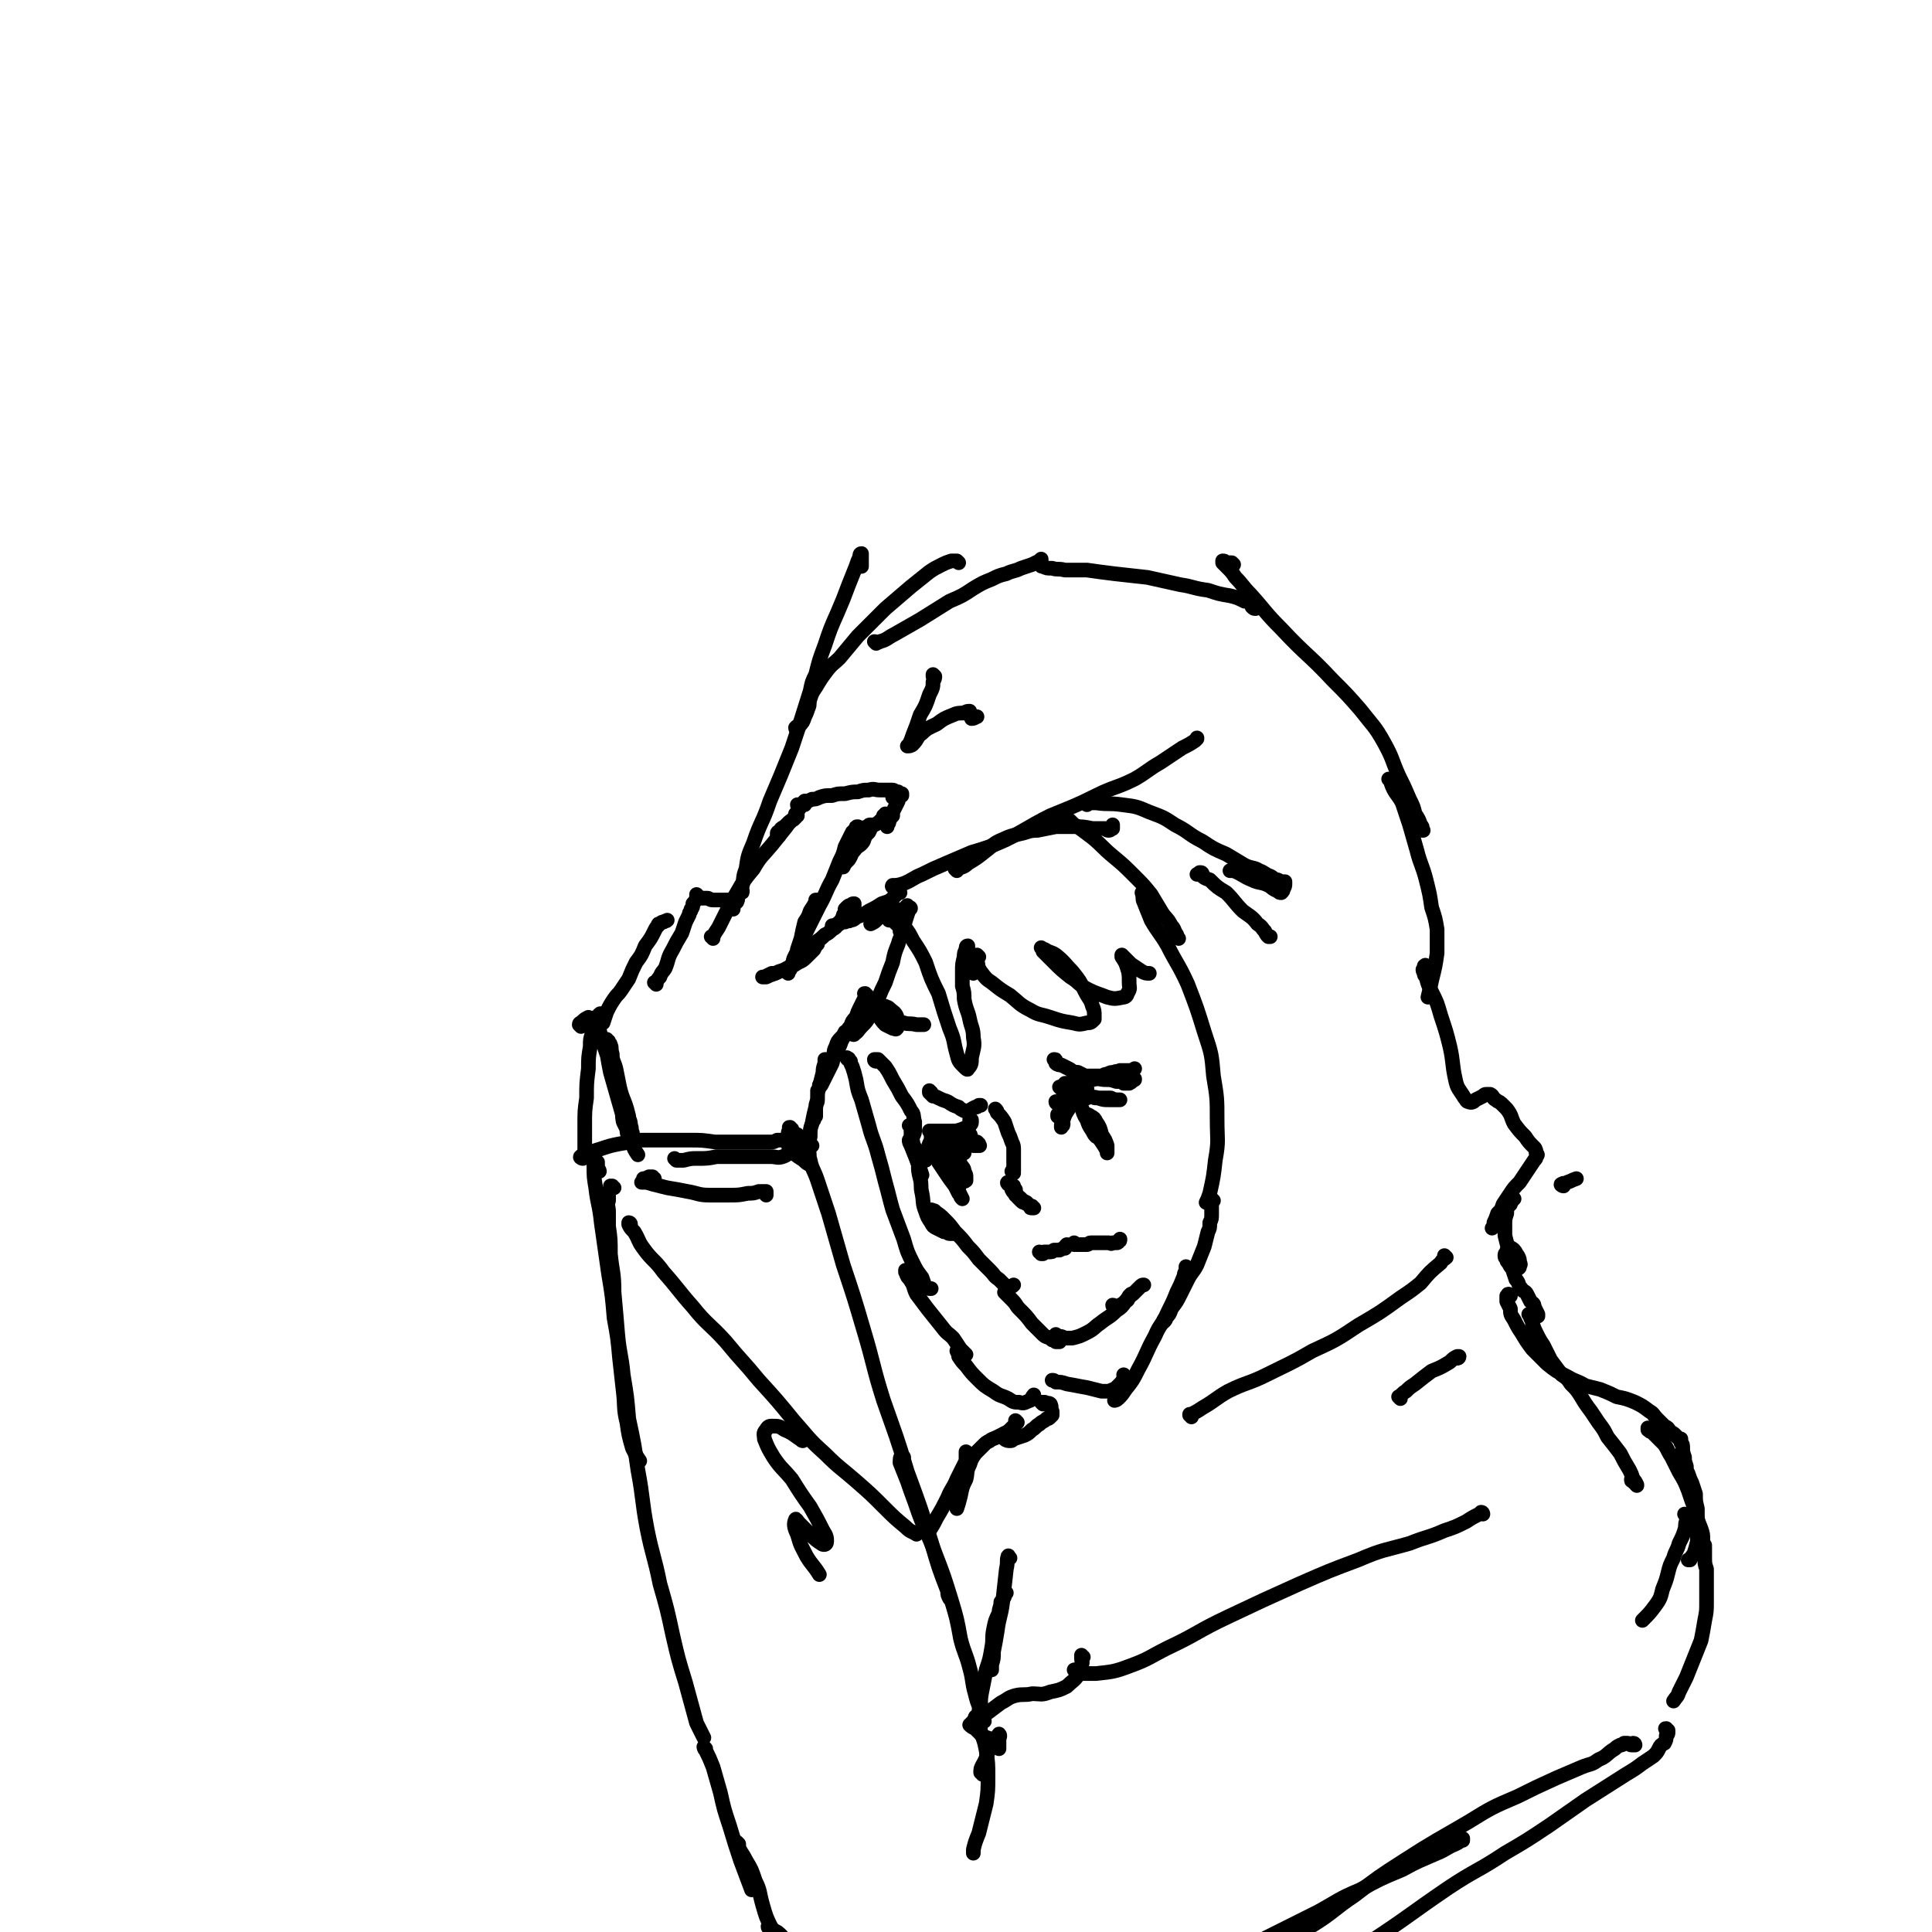 <svg viewBox='0 0 1054 1054' version='1.1' xmlns='http://www.w3.org/2000/svg' xmlns:xlink='http://www.w3.org/1999/xlink'><g fill='none' stroke='rgb(0,0,0)' stroke-width='8' stroke-linecap='round' stroke-linejoin='round'><path d='M389,512c0,0 0,-1 -1,-1 0,0 1,1 1,0 1,-2 1,-2 3,-5 2,-4 2,-4 4,-8 3,-6 3,-6 6,-11 4,-7 4,-7 9,-13 4,-7 5,-7 10,-13 4,-5 4,-5 8,-10 2,-3 3,-3 5,-6 1,-2 1,-2 2,-4 1,-1 1,-1 2,-2 0,-1 0,-1 1,-1 0,0 0,0 0,0 0,1 0,1 0,1 '/><path d='M425,456c0,0 -1,-1 -1,-1 0,-1 0,-1 1,-1 1,-2 1,-2 3,-3 1,-1 1,-1 2,-2 1,-1 1,-1 3,-2 0,0 0,0 1,-1 0,-1 0,-1 0,-1 1,0 1,0 1,0 0,0 0,0 0,0 0,0 -1,-1 -1,-1 '/><path d='M436,440c0,0 -1,0 -1,-1 0,0 1,1 1,1 0,0 0,-1 0,-1 1,0 1,0 2,-1 0,0 0,0 1,-1 2,0 2,0 4,-1 2,0 2,0 4,-1 3,-1 3,-1 7,-1 3,-1 3,-1 7,-1 4,-1 4,-1 7,-1 3,-1 3,-1 6,-1 3,-1 3,0 6,0 2,0 2,0 4,0 1,0 1,0 3,0 1,0 1,1 3,1 0,0 0,0 1,1 0,0 0,0 1,0 0,0 0,0 0,0 0,0 0,0 0,1 -1,0 -1,0 -1,0 -1,1 -1,1 -2,1 -1,0 -1,0 -2,0 0,0 0,0 0,0 0,0 0,0 0,0 0,0 0,0 0,0 0,0 0,0 1,0 0,-1 0,-1 1,-1 0,0 0,0 1,0 0,0 0,0 0,0 0,0 0,0 0,0 0,0 0,0 1,0 0,0 0,0 0,0 0,0 0,0 0,0 0,1 0,1 -1,1 0,0 0,0 0,1 0,0 0,1 0,1 -1,2 -1,2 -2,4 -1,2 -1,2 -1,4 -1,1 -1,1 -2,3 0,1 0,1 -1,2 0,0 0,0 0,1 '/><path d='M483,446c0,0 -1,-1 -1,-1 0,0 0,0 1,0 0,0 0,0 0,0 0,0 0,0 0,0 1,0 0,0 0,-1 0,0 0,1 0,1 0,0 0,0 0,0 0,1 0,1 -1,2 -1,0 -1,0 -2,1 -1,1 -1,1 -3,2 -2,1 -2,1 -4,3 -2,0 -2,0 -3,1 -1,1 -1,1 -2,1 -1,1 -1,0 -2,1 -1,0 -1,0 -1,0 0,0 0,0 0,0 0,-1 0,-1 0,-1 2,-1 2,-1 4,-2 1,0 1,0 2,-1 2,-1 1,-1 3,-1 0,-1 0,-1 1,-1 0,0 0,0 0,0 0,0 0,0 0,0 0,1 0,1 0,1 0,1 0,1 -1,3 -2,2 -2,2 -3,5 -2,3 -3,2 -5,5 -2,2 -1,2 -3,5 -2,2 -2,2 -3,4 0,0 0,0 -1,0 0,0 0,0 0,0 1,-1 1,-1 1,-2 1,-2 1,-2 3,-4 1,-2 1,-2 2,-4 1,-1 0,-2 1,-3 0,-2 0,-2 1,-4 0,-1 0,-1 0,-3 0,-1 0,-1 1,-2 0,0 0,0 0,0 0,0 0,0 0,0 -1,0 -1,0 -1,1 0,0 0,0 -1,1 0,1 0,0 -1,1 -1,2 -1,2 -2,4 -1,2 -1,2 -2,4 -1,4 -1,4 -3,8 -2,5 -2,5 -4,10 -4,7 -3,7 -7,14 -4,8 -4,8 -8,16 -3,7 -3,7 -6,13 -1,4 -1,4 -3,7 0,1 0,1 0,1 0,-1 0,-1 1,-2 1,-4 2,-4 3,-8 2,-4 2,-4 4,-9 1,-5 1,-5 3,-10 2,-4 1,-4 3,-7 0,-2 1,-2 1,-4 0,0 1,0 1,0 -1,0 -1,0 -1,1 -1,2 -1,2 -3,5 -1,3 -1,3 -3,6 -1,4 -1,4 -2,9 -1,3 -1,3 -2,6 0,0 0,0 0,1 0,1 0,1 0,1 0,0 0,-1 1,-1 '/><path d='M400,496c0,0 -1,0 -1,-1 0,0 0,1 0,1 1,-1 1,-1 1,-2 0,0 0,0 0,0 1,-1 1,-1 2,-2 1,-2 0,-2 1,-4 1,-2 1,-2 2,-5 1,-4 0,-4 2,-9 1,-7 1,-7 4,-14 4,-12 5,-11 9,-23 6,-14 6,-14 12,-29 5,-15 5,-15 10,-31 1,-5 1,-5 3,-9 2,-8 2,-8 5,-16 3,-9 3,-9 7,-18 3,-7 3,-7 6,-15 2,-5 2,-5 4,-10 1,-3 1,-3 2,-5 0,-1 0,-2 1,-2 0,0 0,0 0,1 0,2 0,2 0,4 0,1 0,1 0,2 '/><path d='M488,484c0,0 -2,0 -1,-1 2,0 3,0 6,-1 5,-2 5,-3 10,-5 6,-3 6,-3 13,-6 7,-3 7,-3 14,-6 10,-3 10,-3 19,-7 12,-6 12,-7 24,-13 12,-5 13,-5 25,-11 10,-5 11,-4 21,-9 7,-4 7,-5 14,-9 6,-4 6,-4 12,-8 4,-2 4,-2 7,-4 1,-1 1,-1 1,-1 0,-1 0,0 0,0 '/><path d='M510,369c0,0 -1,-1 -1,-1 0,0 0,0 0,1 1,0 1,0 1,0 0,1 0,1 -1,3 0,3 0,3 -2,7 -2,6 -2,6 -5,11 -2,6 -2,6 -4,11 -1,3 -1,3 -2,5 -1,1 -1,1 -1,1 1,0 2,0 3,-1 3,-3 2,-4 5,-6 3,-3 4,-3 8,-5 4,-3 4,-3 9,-5 2,-1 3,-1 6,-1 1,-1 2,-1 3,-1 0,1 0,1 0,2 1,1 1,2 1,2 2,0 2,-1 3,-1 '/><path d='M491,487c-1,0 -1,0 -1,-1 -1,0 0,1 0,1 0,0 0,0 0,0 -1,1 -1,0 -1,1 -1,1 -1,1 -2,2 -2,2 -3,2 -6,3 -3,2 -3,2 -7,4 -3,2 -3,2 -6,3 -2,1 -2,2 -4,2 -1,1 -2,0 -3,1 0,0 -1,0 -1,-1 0,0 0,0 0,0 0,-1 0,-1 0,-2 0,-1 0,-1 1,-2 0,-1 0,-1 1,-3 1,-1 1,-1 2,-1 1,-1 1,-1 2,-1 0,0 0,0 0,0 0,1 0,1 0,1 -2,3 -2,3 -3,5 -2,3 -3,3 -5,5 -1,0 -1,0 -3,1 0,0 0,0 -1,0 '/><path d='M464,562c0,0 -1,-1 -1,-1 0,0 0,0 1,1 0,0 0,1 0,1 0,1 0,1 1,1 0,0 1,1 1,0 2,-1 2,-2 4,-4 3,-3 3,-3 5,-7 3,-4 2,-4 4,-8 2,-5 2,-5 4,-9 2,-6 2,-6 4,-11 1,-5 1,-5 3,-10 1,-4 2,-4 3,-9 1,-4 1,-4 2,-7 0,-2 1,-2 1,-4 0,0 0,0 0,0 1,0 1,1 0,1 -1,3 -1,3 -2,6 -1,2 -1,2 -2,4 -1,1 0,1 -1,2 0,0 0,0 0,0 0,-1 0,-1 0,-2 1,-4 1,-4 2,-7 0,-2 1,-2 2,-4 0,0 0,0 0,-1 0,0 0,0 0,0 0,0 0,0 0,0 0,0 0,0 -1,1 -1,1 -1,1 -3,2 -1,1 0,1 -2,2 -1,2 -2,2 -4,3 0,0 0,0 0,0 '/><path d='M484,494c0,0 -1,-1 -1,-1 0,0 0,0 0,1 0,1 0,1 0,2 -1,2 -1,2 -3,4 -1,1 -1,1 -2,2 -1,1 -1,1 -3,2 '/><path d='M462,497c0,0 0,0 -1,-1 0,0 1,1 1,1 0,0 0,-1 0,-1 0,0 0,0 0,0 0,0 0,-1 -1,0 0,0 1,0 0,1 0,1 0,1 -1,3 -1,2 -1,2 -3,4 -1,2 -1,2 -3,3 -2,2 -2,2 -4,3 -2,2 -2,2 -5,4 -2,2 -2,1 -4,3 -2,2 -2,2 -4,4 -2,1 -2,1 -3,2 0,1 0,1 -1,1 0,0 0,0 0,0 1,0 1,0 1,-1 1,-1 1,0 2,-2 3,-2 2,-2 5,-4 1,-1 2,-1 4,-2 0,-1 0,-1 1,-1 0,0 0,0 0,0 0,0 0,0 0,1 -1,1 -1,1 -2,3 -2,2 -2,2 -4,4 -3,3 -3,2 -6,4 -3,2 -3,1 -6,3 -3,1 -3,1 -5,2 -3,1 -3,1 -5,2 -1,0 -1,0 -2,0 0,0 0,0 0,0 0,0 0,0 1,0 2,-1 2,-1 4,-2 2,0 2,0 4,-1 '/><path d='M473,543c-1,0 -1,-1 -1,-1 -1,0 0,0 0,1 0,0 0,0 0,0 0,1 0,1 -1,3 -1,2 -1,2 -2,4 -1,2 -1,2 -2,5 -2,2 -2,2 -3,5 -2,4 -3,4 -5,8 -1,3 -1,3 -3,6 -1,2 -1,2 -1,3 0,0 0,0 0,0 0,-1 0,-1 0,-2 0,-2 0,-2 1,-4 1,-3 1,-3 3,-5 1,-1 1,-1 2,-3 0,0 0,0 0,0 0,0 0,0 0,1 -1,1 -1,1 -2,3 -1,3 -1,3 -2,6 -2,3 -2,3 -3,7 -2,4 -2,4 -4,8 -1,2 -1,2 -2,4 0,0 0,0 -1,0 '/><path d='M358,537c0,0 0,-1 -1,-1 0,0 1,0 1,0 0,0 0,0 0,0 0,0 0,0 0,0 0,0 0,0 0,0 1,-2 1,-2 2,-3 1,-3 2,-3 3,-5 2,-5 1,-5 4,-10 2,-4 2,-4 5,-9 1,-3 1,-3 2,-6 1,-2 1,-2 2,-4 0,-2 1,-1 1,-3 1,-1 1,-1 1,-3 1,-1 1,-1 2,-3 0,-1 0,-1 0,-1 0,0 0,0 0,0 1,0 0,-1 0,-1 0,0 0,0 1,1 0,0 0,0 1,1 2,0 2,0 4,0 1,0 1,1 3,1 3,0 3,0 6,0 2,0 2,0 4,0 1,-1 1,-1 2,-1 1,-1 1,-1 1,-1 1,-1 1,-1 2,-2 1,0 1,0 1,-1 0,0 0,0 0,0 '/><path d='M329,558c0,0 -1,-1 -1,-1 0,0 1,1 1,1 1,-3 1,-3 2,-6 2,-4 2,-4 4,-7 2,-3 2,-2 4,-5 2,-3 2,-3 4,-6 2,-5 2,-5 4,-9 3,-4 3,-4 5,-9 3,-4 3,-4 5,-8 1,-2 1,-2 2,-3 0,-1 0,-1 1,-1 1,-1 1,-1 2,-1 1,-1 1,0 2,-1 '/><path d='M317,560c0,0 -1,-1 -1,-1 0,-1 1,-1 1,-1 2,-2 2,-2 4,-3 '/><path d='M324,557c0,0 -1,-1 -1,-1 0,0 0,1 0,2 0,0 0,0 0,1 -1,3 0,3 0,5 -1,3 -1,3 -1,7 -1,6 -1,6 -1,12 -1,8 -1,8 -1,16 -1,7 -1,7 -1,15 0,5 0,5 0,11 0,2 0,2 0,5 0,1 0,1 0,1 0,0 0,0 0,0 '/><path d='M318,632c-1,0 -2,-1 -1,-1 0,-1 1,0 2,-1 4,-1 4,-2 8,-3 6,-2 6,-2 11,-3 6,-1 6,-1 11,-2 7,0 7,0 13,0 7,0 7,0 14,0 7,0 7,0 14,1 5,0 5,0 11,0 3,0 3,0 7,0 3,0 3,0 6,0 3,0 3,0 7,0 1,0 1,0 3,-1 1,0 1,0 2,0 0,0 0,0 0,0 '/><path d='M369,633c0,0 -1,-1 -1,-1 0,0 0,0 1,1 2,0 2,0 4,0 4,-1 4,-1 7,-1 6,0 6,0 11,-1 6,0 6,0 11,0 5,0 5,0 10,0 4,0 4,0 8,0 4,0 4,1 7,0 3,-1 3,-2 5,-4 2,-1 2,-2 2,-4 1,-2 0,-2 1,-4 '/><path d='M432,616c-1,0 -1,-1 -1,-1 -1,0 0,0 0,1 0,1 -1,1 -1,2 0,3 -1,3 0,5 0,2 0,3 2,5 2,2 2,2 5,4 2,1 2,2 4,3 0,0 0,0 1,0 '/><path d='M522,475c0,0 -1,-1 -1,-1 0,0 1,1 1,0 3,-1 4,-1 6,-3 5,-3 5,-3 10,-7 4,-3 4,-4 9,-6 4,-2 5,-2 9,-3 5,-1 5,-2 10,-2 5,-1 5,-1 10,-2 5,0 5,0 10,0 5,0 5,0 10,1 3,0 3,0 7,0 1,1 1,1 2,1 1,0 1,-1 2,-1 0,-1 0,-1 0,-2 '/><path d='M582,447c0,0 0,-1 -1,-1 0,0 1,1 1,1 1,0 1,0 2,1 2,2 2,2 4,3 4,3 4,3 8,6 6,5 5,5 11,10 6,5 6,5 12,11 5,5 5,5 9,10 3,5 3,5 6,10 2,3 3,3 5,7 2,2 1,2 3,5 0,1 0,1 1,2 0,0 0,0 0,0 '/><path d='M624,488c0,0 -1,-1 -1,-1 0,0 0,0 0,0 1,3 0,3 1,5 2,5 2,5 4,10 4,7 5,7 9,14 5,10 6,10 11,21 5,13 5,13 9,26 4,12 4,12 5,24 2,12 2,12 2,24 0,11 1,11 -1,22 -1,9 -1,9 -3,18 -1,3 -1,3 -2,5 '/><path d='M487,494c0,0 0,0 -1,-1 0,0 1,1 1,1 0,0 0,0 0,1 0,0 0,0 0,0 0,1 0,1 0,2 0,1 0,1 0,2 0,1 0,1 0,2 1,1 1,1 1,2 0,0 1,0 1,1 0,0 0,-1 1,-1 '/><path d='M486,493c-1,0 -1,-1 -1,-1 -1,0 0,0 0,1 0,0 0,0 0,0 1,0 1,0 1,1 2,2 1,3 2,4 2,4 3,4 5,7 3,4 3,4 5,8 4,6 4,6 7,12 3,9 3,9 7,17 3,10 3,10 6,19 3,7 2,7 4,14 1,4 1,4 4,7 1,1 2,2 2,1 2,-2 2,-3 2,-6 1,-5 2,-6 1,-11 0,-5 -1,-5 -2,-10 -1,-5 -2,-5 -3,-11 0,-3 0,-4 -1,-7 0,-4 0,-4 0,-8 0,-4 0,-4 1,-8 0,-2 0,-2 1,-4 0,-1 0,-2 1,-2 0,0 0,0 0,0 0,4 0,4 1,7 0,4 1,4 2,7 0,1 0,1 0,1 '/><path d='M534,522c0,0 -1,-1 -1,-1 0,0 0,0 0,0 0,2 -1,2 0,3 1,3 0,3 2,6 3,4 3,4 6,6 5,4 5,4 10,7 5,4 5,5 11,8 5,3 5,2 11,4 6,2 6,2 12,3 4,1 4,1 8,0 2,0 2,0 4,-2 0,0 0,-1 0,-2 0,-2 0,-3 -1,-5 -1,-4 -2,-4 -4,-8 -3,-6 -3,-6 -7,-11 -4,-4 -4,-5 -9,-9 -3,-2 -3,-1 -6,-3 -1,0 -1,0 -2,-1 0,0 0,0 0,0 1,1 1,1 1,2 3,3 3,3 6,6 4,4 4,4 9,8 5,3 4,4 10,7 4,2 5,2 10,4 4,1 4,1 9,0 1,0 2,-1 2,-2 2,-3 1,-3 1,-6 0,-4 0,-5 -1,-8 -1,-3 -1,-3 -3,-6 0,0 0,0 0,-1 0,0 0,0 0,0 1,1 1,1 1,1 2,2 2,2 4,4 3,2 3,2 6,4 2,1 2,1 4,1 '/><path d='M473,546c0,-1 -1,-1 -1,-1 0,-1 1,0 1,0 1,1 0,2 1,3 2,3 2,3 4,5 3,3 2,3 5,6 2,1 2,1 4,2 1,0 2,1 2,0 1,0 0,-1 0,-2 0,-3 1,-3 0,-5 -1,-2 -2,-2 -4,-4 -1,-1 -1,0 -2,-1 -1,0 -1,0 -1,0 0,1 0,2 0,3 2,2 2,2 4,3 3,2 3,2 7,3 3,1 3,0 7,1 2,0 2,0 4,0 '/><path d='M478,579c0,0 -1,0 -1,-1 0,0 0,0 1,0 0,0 0,0 0,0 1,0 1,0 1,0 2,2 2,2 4,4 2,3 2,3 4,7 3,5 3,5 5,9 3,4 3,4 5,8 2,2 1,3 2,6 0,2 0,2 0,4 0,2 0,2 -1,4 0,0 0,0 0,0 '/><path d='M497,623c0,0 -1,-1 -1,-1 0,1 0,1 1,3 2,5 2,5 4,10 1,3 1,3 2,6 '/><path d='M497,615c0,0 0,-1 -1,-1 0,0 1,0 1,1 0,1 0,1 0,3 0,2 0,2 1,5 0,1 0,1 1,3 0,2 0,2 1,4 0,3 0,2 1,5 0,4 0,4 1,8 1,4 0,4 1,8 1,5 0,5 2,10 1,3 1,3 3,6 1,2 1,2 3,3 2,1 2,1 4,2 2,0 2,1 3,1 1,0 1,0 2,0 '/><path d='M509,661c0,-1 -1,-1 -1,-1 0,0 0,0 0,0 1,1 2,0 2,1 3,2 3,2 5,4 3,3 3,3 6,7 4,4 4,4 7,8 3,3 3,3 6,7 3,3 3,3 6,6 3,3 2,3 5,5 2,2 2,2 3,3 1,1 1,0 2,1 1,0 1,0 1,0 1,0 1,0 2,-1 0,0 0,0 0,0 '/><path d='M549,706c0,0 0,-1 -1,-1 0,0 1,1 1,1 2,2 2,2 3,3 3,3 2,3 4,5 4,4 4,4 7,8 3,3 3,3 6,6 2,2 3,1 5,3 1,0 1,0 2,1 1,0 1,0 2,0 0,0 0,-1 0,-1 0,-1 0,0 0,-1 '/><path d='M577,729c0,0 -1,0 -1,-1 0,0 1,1 1,1 2,0 2,0 4,1 2,0 2,0 4,0 4,-1 4,-1 8,-3 4,-2 4,-3 7,-5 5,-4 5,-3 9,-7 3,-2 3,-2 5,-5 2,-1 1,-1 2,-3 1,-1 1,-1 1,-1 0,0 0,0 0,0 '/><path d='M608,713c0,0 -1,0 -1,-1 1,0 1,1 3,1 1,-1 1,-1 3,-2 2,-2 2,-3 5,-5 2,-2 2,-2 4,-4 1,-1 1,-1 2,-1 '/><path d='M662,655c0,0 -1,-1 -1,-1 0,1 0,2 0,4 0,2 0,2 0,4 0,3 0,3 -1,5 0,3 0,3 -1,5 -1,4 -1,4 -2,8 -2,5 -2,5 -4,10 -2,4 -3,4 -5,8 -2,4 -2,4 -4,8 -2,4 -2,4 -5,8 -1,3 -1,3 -3,5 0,1 0,1 -1,2 0,0 0,0 0,-1 '/><path d='M648,692c0,0 -1,-1 -1,-1 0,0 0,0 0,1 0,2 -1,2 -1,4 -2,5 -2,5 -4,9 -2,5 -2,5 -5,11 -3,7 -4,6 -7,13 -5,9 -4,9 -9,18 -3,6 -3,6 -7,11 -2,3 -2,3 -4,5 -1,1 -2,1 -2,1 0,0 1,-1 1,-2 1,-3 2,-3 3,-6 1,-2 0,-2 1,-4 '/><path d='M614,751c0,0 0,0 -1,-1 0,0 1,1 1,1 0,1 -1,1 -1,2 -1,1 -1,1 -2,2 -1,1 -1,1 -2,2 -1,1 -2,1 -4,2 -2,0 -2,0 -4,0 -4,-1 -4,-1 -8,-2 -6,-1 -5,-1 -11,-2 -3,-1 -3,-1 -6,-1 -1,-1 -1,-1 -2,-1 '/><path d='M463,578c0,0 -1,0 -1,-1 0,0 1,1 1,1 0,0 0,0 0,0 0,0 0,0 0,0 0,-1 0,0 0,0 0,0 0,0 0,0 0,0 0,0 1,1 0,1 0,1 1,3 1,3 1,3 2,7 1,6 1,6 3,11 2,7 2,7 4,14 2,8 3,8 5,16 2,7 2,7 4,15 2,7 2,8 4,15 3,8 3,8 6,16 2,7 2,7 5,13 2,4 2,4 5,8 1,3 1,3 2,5 1,1 1,1 3,1 0,0 0,0 0,0 '/><path d='M495,694c0,0 -1,-1 -1,-1 0,0 0,0 0,1 1,1 0,1 1,2 0,1 1,1 2,3 2,3 1,3 3,7 3,4 3,4 6,8 4,5 4,5 8,10 3,4 3,3 6,6 2,3 2,3 4,6 1,1 1,1 2,3 1,0 1,0 1,0 0,0 0,0 0,0 -1,-1 -1,-1 -2,-2 -1,0 -1,0 -2,0 0,0 -1,0 -1,0 0,0 0,0 0,0 1,2 1,2 1,3 2,3 2,3 4,5 3,4 3,4 6,7 4,4 4,4 9,7 4,3 4,2 8,4 3,2 3,2 6,2 3,1 3,0 6,-1 1,-1 1,-2 2,-3 '/><path d='M435,398c0,0 -1,0 -1,-1 1,-1 1,-1 2,-1 2,-2 2,-2 3,-5 1,-2 1,-2 2,-5 1,-2 0,-2 1,-5 1,-3 1,-3 3,-6 3,-5 3,-5 6,-9 3,-4 4,-4 7,-7 5,-6 5,-6 10,-12 8,-8 8,-8 15,-15 7,-6 7,-6 14,-12 5,-4 5,-4 10,-8 3,-2 3,-2 7,-4 2,-1 2,-1 5,-2 1,0 1,0 3,0 0,0 0,0 1,1 0,0 0,0 0,0 '/><path d='M478,351c0,0 -1,-1 -1,-1 1,0 2,1 3,0 4,-1 4,-2 8,-4 7,-4 7,-4 14,-8 8,-5 8,-5 16,-10 7,-3 7,-3 13,-7 5,-3 5,-3 10,-5 4,-2 4,-2 8,-3 4,-2 4,-1 8,-3 3,-1 3,-1 6,-2 2,-1 2,-1 4,-2 1,-1 1,-1 1,-1 0,0 0,0 0,0 0,1 0,1 0,1 0,1 -1,1 0,2 0,1 0,1 1,1 2,1 2,1 5,1 3,1 3,0 7,1 6,0 6,0 12,0 7,1 7,1 15,2 9,1 9,1 18,2 9,2 9,2 18,4 7,1 7,2 15,3 6,2 6,2 12,3 4,1 4,1 8,3 2,0 3,0 4,1 1,1 1,1 2,2 0,0 0,1 0,1 0,0 0,0 0,0 -1,0 -1,0 -2,-1 '/><path d='M673,308c0,0 -1,-1 -1,-1 0,0 0,0 -1,0 -1,0 -1,0 -2,0 -1,-1 -1,-1 -2,-1 0,0 0,0 0,0 0,0 0,0 0,1 1,1 1,1 2,2 3,3 3,3 5,6 4,4 4,5 8,9 9,10 8,10 17,19 14,15 15,14 28,28 8,8 8,8 15,16 7,9 8,9 13,18 5,9 4,9 8,18 3,6 3,6 6,13 2,4 2,4 3,8 2,3 2,3 3,6 1,1 1,1 1,3 1,0 0,0 0,0 '/><path d='M759,426c-1,0 -1,-1 -1,-1 -1,0 0,0 0,0 1,2 1,3 2,5 2,4 3,4 5,8 2,6 2,6 4,12 2,7 2,7 4,14 2,8 3,8 5,16 2,8 2,8 3,15 2,6 2,6 3,12 0,6 0,7 0,13 -1,7 -1,7 -3,15 -1,5 -1,5 -2,9 '/><path d='M593,439c0,0 0,-1 -1,-1 0,0 0,0 -1,0 0,0 0,0 0,0 0,0 0,0 0,0 0,0 0,0 1,0 3,0 3,0 6,0 7,1 7,0 14,1 8,1 8,1 15,4 8,3 8,3 14,7 8,4 7,5 15,9 6,4 6,4 13,7 5,3 5,3 10,6 4,2 5,1 8,3 3,1 3,2 6,3 2,1 2,2 4,2 2,1 2,1 4,1 0,1 0,1 0,1 0,1 0,2 -1,3 0,1 0,1 -1,2 -1,0 -1,0 -2,-1 -3,-1 -3,-2 -5,-3 -4,-2 -5,-1 -9,-3 -5,-2 -5,-3 -10,-5 -1,0 -1,0 -2,0 '/><path d='M656,477c0,0 0,-1 -1,-1 -1,0 -1,0 -1,1 -1,0 -1,0 -1,0 1,0 1,0 2,0 2,2 2,2 5,3 4,4 4,4 9,7 5,5 4,5 9,10 4,3 5,3 8,7 3,2 2,2 4,4 1,2 1,2 2,3 1,0 1,0 1,0 '/><path d='M577,602c0,0 -1,0 -1,-1 1,0 2,0 4,-1 3,-1 3,-1 5,-1 2,-1 2,-1 3,-1 2,-1 2,-1 3,-1 1,0 1,0 1,0 0,0 0,0 0,-1 1,0 1,0 1,-1 0,0 0,0 0,-1 '/><path d='M579,594c0,0 -1,-1 -1,-1 0,0 0,0 1,0 1,0 1,-1 2,-2 2,0 2,0 4,-1 2,0 2,0 5,-1 3,0 3,0 6,0 4,-1 4,0 7,0 3,0 3,0 6,1 3,0 3,0 6,0 2,0 2,0 3,-1 0,0 1,0 1,0 0,-1 0,0 0,0 -2,1 -1,1 -3,2 -1,0 -1,0 -3,0 '/><path d='M593,599c0,-1 -1,-1 -1,-1 0,-1 0,0 1,0 1,0 1,0 2,0 2,1 2,1 4,1 3,1 3,1 6,1 2,0 2,0 4,0 1,0 1,0 2,0 0,0 0,0 0,0 0,0 0,0 0,0 -3,0 -3,0 -5,-1 -3,0 -3,0 -7,0 -3,-1 -3,0 -5,-1 -2,-1 -2,-2 -3,-2 -1,-1 -1,-1 -2,-1 -1,0 -1,1 -2,1 -1,1 -1,1 -1,1 0,0 0,0 0,0 0,0 0,0 0,0 -1,1 -1,1 -1,1 0,1 0,1 0,2 -1,2 -1,2 -1,3 0,1 0,1 -1,1 0,0 0,0 0,1 0,0 0,0 0,0 -1,0 -1,0 -1,0 0,0 0,0 0,0 0,0 0,0 0,0 0,-1 0,-1 1,-1 1,-2 1,-2 2,-3 1,-1 1,-1 2,-3 1,0 1,0 2,-1 1,0 1,0 1,0 0,0 0,0 0,0 0,0 0,0 0,0 -1,1 -1,1 -2,2 -2,1 -2,1 -4,3 -2,1 -2,1 -4,3 -2,2 -1,2 -3,4 0,0 0,0 0,0 0,0 0,0 0,-1 1,-1 1,-1 3,-2 1,-2 1,-2 3,-3 1,-1 1,-1 2,-3 0,0 0,0 0,0 1,0 1,0 1,0 0,0 0,0 -1,1 -1,2 -1,2 -2,4 -2,3 -2,3 -3,6 -1,2 -1,2 -1,3 0,1 0,1 0,1 0,0 0,0 0,-1 1,0 1,0 1,-1 '/><path d='M594,609c0,0 -1,-1 -1,-1 0,0 1,0 2,1 2,1 2,1 3,3 2,3 2,3 3,7 2,3 2,3 3,6 0,2 0,2 0,3 0,1 0,1 0,1 0,-1 0,-1 0,-1 -1,-2 -1,-2 -3,-5 -2,-3 -3,-3 -5,-6 -2,-4 -1,-4 -3,-8 -2,-2 -2,-2 -3,-5 -1,-1 -1,-1 -1,-2 0,0 0,-1 0,-1 0,0 0,0 0,1 0,1 0,1 1,2 1,3 1,4 3,7 1,3 1,3 3,6 1,2 1,2 2,3 0,0 0,0 0,0 0,0 0,0 0,0 -1,-2 -1,-2 -1,-3 -1,-2 -1,-2 -2,-3 0,0 0,0 -1,-1 0,0 0,0 0,0 0,-2 0,-2 1,-3 '/><path d='M576,579c0,-1 0,-1 -1,-1 0,0 1,0 1,1 0,0 0,1 0,1 1,1 2,1 3,1 2,1 2,1 4,2 2,1 2,2 5,2 2,1 2,1 4,2 2,0 2,0 4,0 2,0 2,0 5,0 1,0 1,-1 3,-1 2,-1 2,-1 4,-1 1,-1 1,0 3,-1 2,0 2,0 4,0 1,0 1,0 1,0 1,0 1,0 2,0 0,-1 0,0 1,-1 0,0 0,0 0,0 '/><path d='M534,624c0,0 -1,-1 -1,-1 0,0 0,0 1,1 0,0 0,0 0,1 1,0 0,0 0,0 0,0 1,0 0,0 0,1 0,1 0,0 -2,0 -2,0 -3,0 -3,-1 -3,-1 -5,-2 -3,-1 -3,-1 -6,-2 -3,-1 -3,-1 -6,-1 -2,-1 -2,-1 -4,-1 0,0 -1,0 -1,0 -1,0 -1,0 -1,1 0,2 0,2 -1,4 -1,3 -1,3 -2,5 -1,2 -1,2 -1,3 0,1 0,1 0,1 0,0 0,0 0,0 1,0 1,0 1,0 0,-2 0,-2 1,-3 1,-2 1,-1 2,-3 0,-1 0,-1 1,-2 0,0 0,0 0,0 0,0 0,0 0,0 -1,1 -1,1 -1,1 0,0 0,0 0,0 0,0 0,0 0,0 1,0 1,0 2,0 2,0 2,1 4,0 3,0 3,0 6,-1 2,0 2,-1 4,-2 2,-1 2,0 4,-1 1,-1 0,-1 1,-2 0,0 1,-1 0,-1 0,1 0,1 -1,2 -1,2 -1,2 -2,4 -1,1 -1,1 -2,1 '/><path d='M530,612c0,-1 -1,-1 -1,-1 0,-1 0,0 1,0 0,1 0,1 0,1 0,1 0,1 -1,2 -1,1 -2,1 -4,2 -3,1 -3,1 -6,1 -3,0 -3,0 -6,0 -2,0 -2,0 -5,0 0,0 0,0 0,0 0,0 0,0 0,0 0,0 -1,0 -1,0 '/><path d='M327,639c0,0 -1,-1 -1,-1 0,0 1,1 1,1 0,-1 -1,-1 -1,-3 0,-1 0,-1 0,-2 -1,-1 -1,-1 -2,-1 0,0 0,0 0,0 0,0 0,0 0,0 0,0 0,0 0,0 0,0 0,0 0,0 0,1 0,1 0,3 0,6 0,6 1,12 1,9 2,9 3,19 2,14 2,14 4,28 2,12 2,12 3,24 2,11 2,11 3,22 1,9 1,9 2,18 1,8 0,9 2,17 1,7 1,7 3,14 2,4 2,4 4,7 '/><path d='M335,648c0,0 -1,0 -1,-1 0,0 0,1 -1,1 0,0 0,-1 0,-1 0,0 0,1 0,1 0,1 0,1 -1,2 0,2 0,2 0,5 -1,3 0,3 0,6 0,4 0,4 0,8 1,7 1,7 1,15 1,10 2,10 2,21 1,11 1,11 2,23 1,11 2,11 3,22 2,12 2,12 3,24 3,14 3,14 5,28 3,16 2,16 5,32 3,15 4,15 7,30 4,14 4,14 7,28 3,13 3,13 7,26 3,11 3,11 6,22 2,4 2,4 4,8 '/><path d='M443,625c0,0 -1,-1 -1,-1 -1,1 -1,2 -1,3 1,3 0,3 1,6 1,5 2,5 4,11 3,9 3,9 6,18 4,14 4,14 8,28 6,18 6,18 11,35 6,20 5,20 11,39 7,20 7,19 13,39 7,19 7,19 13,38 4,14 4,14 9,27 0,2 0,2 1,4 '/><path d='M493,795c-1,0 -1,-1 -1,-1 -1,1 -1,2 -1,4 2,5 2,5 4,10 3,9 3,8 6,17 4,11 5,11 9,22 5,13 5,13 9,26 3,10 3,10 5,21 2,8 3,8 5,16 2,7 1,7 3,14 1,4 1,4 3,9 1,3 1,3 2,6 0,0 0,0 0,0 '/><path d='M779,528c-1,-1 -1,-1 -1,-1 -1,-1 0,0 0,0 0,0 0,0 -1,0 0,0 0,0 0,1 -1,1 -1,1 0,3 0,1 0,1 1,2 1,4 1,4 3,8 3,6 3,6 5,13 3,9 3,9 5,17 2,9 1,9 3,18 1,5 2,5 5,10 1,1 1,2 2,2 2,1 3,0 4,-1 2,-1 2,-1 4,-2 1,-1 1,-1 2,-1 1,0 1,0 2,0 2,1 1,2 3,3 1,1 2,1 3,2 2,2 2,2 3,3 3,4 2,4 4,8 3,4 3,4 6,7 2,3 2,3 5,6 1,1 1,2 1,3 1,1 1,1 0,2 0,1 0,1 -1,2 -2,3 -2,3 -4,6 -2,3 -2,3 -4,6 -3,3 -3,3 -5,6 -2,3 -2,3 -4,6 -1,3 -1,3 -3,5 -1,3 -1,3 -2,5 0,2 0,2 -1,3 '/><path d='M650,773c0,-1 -1,-1 -1,-1 0,-1 0,0 0,0 4,-2 4,-2 7,-4 7,-4 7,-5 14,-9 10,-5 11,-4 21,-9 12,-6 13,-6 25,-13 13,-6 13,-6 25,-14 12,-7 12,-7 23,-15 6,-4 6,-4 11,-8 5,-6 5,-6 11,-11 1,-2 2,-2 3,-3 0,0 0,0 -1,-1 '/><path d='M853,647c-1,0 -2,-1 -1,-1 1,-1 2,0 3,-1 3,-1 2,-1 5,-2 '/><path d='M826,654c0,0 -1,-1 -1,-1 0,0 0,0 0,1 0,0 0,0 0,0 0,2 -1,2 -1,3 -2,2 -2,2 -2,5 -1,3 -1,3 -1,6 0,3 0,3 0,6 1,4 1,4 2,8 1,2 1,2 2,4 1,2 1,2 2,4 0,0 0,1 1,1 0,1 1,1 1,0 0,0 0,0 0,0 0,-1 1,-1 0,-2 0,-2 0,-2 -1,-4 -1,-1 -1,-2 -2,-3 -1,-1 -1,-1 -2,-1 0,-1 -1,-1 -1,0 -1,1 -1,1 -1,2 -1,1 -1,1 -1,2 0,1 0,1 1,2 0,1 0,1 1,2 1,2 1,2 2,3 1,3 1,3 2,6 2,2 1,3 3,5 1,2 2,1 3,3 1,2 1,2 2,4 1,1 2,1 2,3 1,2 1,2 2,4 0,0 0,0 0,1 0,0 0,0 0,0 '/><path d='M835,718c0,0 0,0 -1,-1 0,0 1,1 1,1 0,0 0,0 0,0 0,1 0,1 0,1 1,2 1,2 1,3 1,3 1,3 2,5 2,4 2,4 4,7 2,4 2,4 4,8 3,4 3,4 6,8 3,2 3,2 5,5 3,3 3,3 5,6 3,5 3,5 6,9 2,3 2,3 4,6 3,4 3,4 5,8 4,5 4,5 7,9 2,4 2,4 5,9 1,2 1,2 2,5 1,1 1,1 2,3 0,0 0,0 0,0 0,0 0,0 0,0 0,1 0,0 0,0 -1,0 0,0 0,0 0,0 0,0 0,0 0,0 0,0 -1,-1 0,0 -1,0 -1,-1 -1,0 -1,0 -1,-1 '/><path d='M824,707c-1,0 -1,0 -1,-1 -1,0 0,1 0,1 0,0 -1,0 -1,0 0,1 0,2 0,3 1,2 1,2 2,4 0,3 0,3 2,6 2,4 2,4 4,7 3,5 3,5 6,9 4,4 4,4 8,8 5,4 5,4 11,7 5,3 5,2 10,5 4,1 4,1 8,2 5,2 5,2 9,4 5,1 5,1 10,3 4,2 4,2 8,5 2,1 2,2 4,4 2,2 2,2 4,4 2,1 2,1 3,3 2,1 2,1 3,2 1,1 1,1 2,2 1,0 1,0 1,0 0,1 0,1 0,2 1,1 1,1 1,3 0,2 0,2 1,5 0,2 0,2 1,5 0,2 0,2 1,4 1,3 1,3 2,5 1,3 1,3 2,6 0,4 0,4 1,8 0,4 0,4 0,9 0,5 0,5 0,9 -1,4 -1,4 -2,7 -1,1 -1,1 -2,3 0,0 0,0 -1,0 '/><path d='M920,827c0,0 0,-1 -1,-1 0,0 1,0 1,1 0,0 0,0 0,1 0,1 0,1 0,2 -1,2 0,2 -1,5 -1,3 -1,3 -3,7 -1,4 -2,4 -3,8 -2,4 -2,4 -3,8 -1,4 -1,4 -3,9 -1,4 -1,5 -4,9 -3,4 -3,4 -7,8 '/><path d='M809,826c0,0 0,-1 -1,-1 0,0 0,0 1,1 0,0 0,0 0,0 -1,0 -1,-1 -1,-1 -1,1 -1,1 -1,1 -4,2 -4,2 -7,4 -6,3 -6,3 -12,5 -9,4 -9,3 -19,7 -14,4 -14,3 -28,9 -16,6 -16,6 -32,13 -20,9 -20,9 -39,18 -17,8 -16,9 -33,17 -10,5 -10,6 -21,10 -8,3 -9,3 -18,4 -4,0 -5,0 -9,0 -2,0 -1,-1 -3,-2 '/><path d='M591,904c-1,0 -1,-1 -1,-1 0,0 0,0 0,0 0,1 0,1 0,2 0,1 1,2 0,3 0,3 0,3 -2,6 -2,3 -3,3 -6,6 -4,2 -4,2 -9,3 -5,2 -5,1 -10,1 -4,1 -5,0 -9,1 -4,1 -4,2 -8,4 -4,3 -4,3 -8,6 -3,2 -4,2 -7,4 -1,1 -1,1 -2,2 0,0 0,0 0,0 1,1 1,1 3,2 2,2 2,2 4,4 2,1 3,1 5,2 '/><path d='M385,954c0,0 -1,-1 -1,-1 0,0 0,1 1,2 2,4 2,4 4,9 2,7 2,7 4,14 2,9 2,9 5,18 3,10 3,10 6,19 3,8 3,8 6,16 '/><path d='M516,626c-1,0 -2,-1 -1,-1 0,0 0,0 1,1 0,0 0,0 0,1 1,2 1,2 2,4 1,3 1,3 2,5 1,2 0,2 1,4 0,1 0,1 0,2 0,0 0,0 0,0 0,0 0,0 0,0 -1,-1 -1,-1 -2,-2 -1,-1 -1,-1 -2,-3 -1,-1 -2,-1 -3,-3 0,-1 0,-1 -1,-3 0,-2 0,-2 0,-4 0,-1 0,-1 0,-3 0,0 0,-1 0,-1 0,0 0,0 0,0 0,1 -1,1 0,2 1,2 1,2 2,5 1,3 2,3 3,5 0,2 0,2 1,3 0,1 0,1 0,2 0,0 0,0 0,0 0,-1 0,-1 0,-1 -1,-1 -1,-1 -2,-2 -1,-2 -1,-2 -2,-4 -1,-1 -1,-2 -1,-3 0,0 0,0 0,0 0,0 0,0 0,0 0,0 0,0 0,1 1,0 1,1 2,1 0,0 0,-1 1,-1 '/><path d='M508,596c0,0 -1,-1 -1,-1 0,0 0,0 0,1 0,0 0,0 0,0 0,0 0,0 1,1 0,0 0,0 1,1 1,0 1,0 3,1 2,1 2,1 5,2 3,2 3,2 6,3 1,1 1,1 3,2 1,0 1,0 3,0 1,-1 1,-1 3,-2 1,0 1,0 2,-1 0,0 0,0 0,0 1,0 1,0 1,0 0,0 0,0 0,0 '/><path d='M516,630c0,-1 -1,-1 -1,-1 0,0 1,0 1,0 1,2 1,2 2,4 2,4 2,4 3,8 1,3 1,3 2,7 0,2 0,2 1,4 0,1 0,1 1,2 0,0 0,0 0,0 -1,-2 -1,-2 -2,-3 -1,-2 -1,-2 -2,-4 -3,-4 -3,-4 -5,-7 -2,-3 -2,-3 -4,-6 0,-1 -1,-1 -1,-2 0,-1 0,-1 1,-2 0,-1 0,-1 1,-2 1,-1 1,-1 2,-1 1,-1 1,-1 2,-1 2,2 2,2 4,4 2,2 2,3 3,5 1,2 2,2 2,4 1,2 1,2 1,3 0,1 0,1 0,2 0,0 -1,1 -1,0 -1,0 -1,0 -1,-1 -2,-2 -2,-2 -2,-4 -1,-2 -1,-2 -2,-4 0,-1 -1,-1 -1,-2 1,-1 1,-2 1,-2 2,-1 2,-1 4,-2 1,0 1,0 1,0 '/><path d='M568,684c0,0 0,-1 -1,-1 0,0 1,0 1,1 0,0 0,0 0,0 0,0 0,0 0,0 0,0 0,0 1,0 0,-1 0,-1 1,-1 1,0 1,0 2,0 2,0 2,0 3,-1 2,0 2,0 3,0 2,-1 2,-1 3,-1 0,-1 0,-1 1,-2 0,0 0,0 0,0 '/><path d='M587,679c0,0 -1,-1 -1,-1 0,0 0,1 0,1 1,0 1,0 2,0 1,0 1,0 2,0 1,0 1,0 3,0 1,0 1,-1 2,-1 2,0 2,0 3,0 1,0 1,0 2,0 1,0 1,0 3,0 1,0 1,0 2,0 1,0 1,1 2,0 1,0 1,0 2,0 1,0 1,0 1,-1 1,0 1,0 1,-1 '/><path d='M569,766c0,0 -1,-1 -1,-1 1,0 1,0 2,0 2,1 2,0 3,1 1,2 0,2 1,4 0,1 0,1 0,2 -1,1 -1,1 -1,1 -1,1 -1,1 -2,1 -2,2 -2,1 -4,3 -2,1 -2,2 -4,3 -2,2 -2,2 -4,3 -3,1 -3,1 -6,2 -1,1 -1,1 -2,1 -1,0 -2,0 -3,-1 0,0 0,0 0,-1 0,-1 0,-1 0,-2 '/><path d='M555,776c0,0 -1,-1 -1,-1 0,0 0,0 0,1 0,0 0,0 0,1 -1,1 -1,1 -2,2 -2,2 -2,2 -4,3 -2,1 -2,1 -4,2 -2,1 -3,1 -4,2 -2,1 -2,1 -4,3 -2,2 -2,2 -4,4 -2,3 -2,3 -3,6 -2,4 -1,4 -2,8 -2,4 -2,4 -3,9 -1,4 -1,4 -2,7 '/><path d='M900,780c0,0 -1,0 -1,-1 0,0 0,1 0,1 0,0 0,0 0,0 0,0 0,0 0,0 0,0 0,0 1,0 0,1 0,1 1,1 2,2 2,2 3,3 2,2 2,2 4,4 2,3 2,4 4,7 2,4 2,4 4,8 3,5 3,5 5,10 2,6 2,6 4,11 1,5 1,5 3,10 1,3 1,3 1,6 0,1 0,1 0,3 0,0 0,0 0,0 0,0 0,0 0,0 1,0 0,0 0,-1 0,0 0,0 1,1 0,0 -1,1 0,1 0,3 0,3 0,5 0,4 0,4 1,7 0,5 0,5 0,9 0,5 0,5 0,9 0,5 0,5 -1,10 -1,6 -1,6 -2,11 -2,5 -2,5 -4,10 -2,5 -2,5 -4,10 -2,4 -2,4 -4,8 -1,3 -1,2 -3,5 '/><path d='M910,944c-1,0 -1,-1 -1,-1 -1,0 0,0 0,1 0,0 0,0 0,0 0,0 1,0 1,0 0,0 0,1 0,1 0,1 0,1 -1,2 0,2 0,2 -1,4 -2,1 -2,1 -3,3 -1,2 -1,2 -3,4 -3,2 -3,2 -6,4 -4,3 -4,3 -9,6 -11,7 -11,7 -22,14 -10,7 -10,7 -20,14 -12,8 -12,8 -24,15 -15,10 -16,9 -31,19 -22,15 -22,16 -45,31 -15,11 -14,11 -29,22 -8,6 -8,6 -16,12 '/><path d='M551,850c-1,-1 -1,-2 -1,-1 -1,2 0,3 -1,7 -1,9 -1,9 -2,18 -1,8 -2,8 -3,16 -1,6 -1,6 -2,11 0,4 0,4 -1,7 0,2 0,2 0,3 '/><path d='M549,869c-1,0 -1,-1 -1,-1 0,0 0,1 0,1 0,1 0,1 0,2 -1,2 -1,2 -2,3 0,3 -1,3 -1,6 -2,4 -2,4 -3,9 -1,5 0,5 -1,10 -1,6 -1,6 -3,12 -1,5 -1,5 -2,10 -1,5 -1,5 -1,9 -1,3 -1,3 -1,6 0,2 0,2 0,3 0,0 0,0 0,0 '/><path d='M892,952c0,0 0,-1 -1,-1 0,0 0,1 0,1 0,0 0,0 -1,0 -1,0 -1,-1 -2,-1 -1,0 -1,0 -2,0 -1,1 -1,1 -2,1 -2,1 -2,1 -3,2 -5,3 -4,4 -9,6 -4,3 -4,2 -9,4 -7,3 -7,3 -14,6 -11,5 -11,5 -21,10 -14,6 -14,6 -27,14 -17,10 -18,10 -35,21 -14,9 -14,9 -27,19 -12,8 -11,9 -24,17 -10,6 -10,5 -21,9 -3,2 -4,1 -7,2 '/><path d='M798,1004c0,0 0,-1 -1,-1 0,0 1,0 1,0 -2,2 -2,2 -4,3 -5,2 -5,3 -10,5 -9,4 -10,4 -19,9 -12,5 -12,5 -23,11 -12,5 -12,6 -23,12 -14,7 -14,7 -28,14 -13,7 -14,7 -27,13 -4,2 -4,2 -8,4 '/><path d='M403,1006c0,0 -1,-1 -1,-1 0,0 0,0 1,1 0,1 0,1 0,2 2,4 2,3 4,7 3,5 3,5 5,11 3,6 2,6 4,13 2,7 2,7 5,13 2,4 2,3 4,7 0,0 0,0 1,1 '/><path d='M420,1052c0,0 -1,0 -1,-1 0,0 1,0 1,0 2,2 2,2 4,3 4,3 3,4 7,7 4,3 4,3 8,6 6,4 6,3 12,7 '/><path d='M533,938c0,-1 -1,-2 -1,-1 0,0 1,1 1,2 1,3 2,3 2,6 2,5 2,5 3,10 1,7 1,7 1,14 0,8 0,8 -1,15 -2,8 -2,8 -4,16 -2,5 -2,5 -3,9 0,1 0,1 0,2 '/><path d='M536,968c0,-1 -1,-1 -1,-1 0,-2 0,-2 1,-4 3,-5 2,-6 5,-11 1,-2 1,-2 3,-4 0,-1 1,-2 1,-2 1,1 0,2 0,3 0,3 0,3 0,5 '/><path d='M528,793c0,0 -1,-1 -1,-1 0,0 0,0 0,0 0,0 0,0 0,0 0,0 0,0 0,0 0,0 0,0 0,0 0,2 0,2 0,4 0,1 0,1 -1,3 -2,4 -2,4 -4,8 -2,5 -3,5 -5,10 -3,6 -3,6 -6,11 -2,4 -2,4 -4,7 0,0 0,0 -1,0 '/><path d='M328,558c0,0 0,0 -1,-1 0,-1 1,-1 1,-2 0,-1 0,-1 0,-1 0,-1 0,-1 0,-1 -1,0 -1,0 -1,1 -1,0 -1,0 -1,1 -1,0 -1,0 -1,0 0,0 0,0 0,0 0,0 0,0 0,0 0,0 0,0 0,0 0,2 0,2 1,3 1,4 1,4 2,8 2,6 2,6 4,12 2,6 2,6 4,13 1,6 1,6 3,12 1,4 0,4 1,9 1,2 1,2 2,4 0,2 0,2 1,4 0,0 1,0 1,1 0,0 0,0 0,0 0,0 1,0 1,-1 0,0 0,0 0,-1 0,0 0,0 0,-1 -1,-2 0,-2 -1,-4 0,-3 -1,-3 -1,-5 -1,-4 -1,-4 -2,-7 -2,-5 -2,-5 -3,-9 -1,-5 -1,-5 -2,-10 -1,-4 -2,-4 -2,-8 -1,-3 0,-3 -1,-5 0,-1 -1,-1 -1,-2 -1,0 -1,0 -1,-1 0,0 0,0 0,0 0,0 0,0 0,0 0,0 0,0 0,0 0,0 0,0 -1,0 0,0 0,0 0,0 0,1 0,1 0,1 1,1 1,1 1,1 0,3 0,3 0,5 1,6 1,6 2,11 2,7 2,7 4,14 2,7 2,7 4,14 2,5 2,5 4,11 1,3 1,3 3,6 0,0 0,0 0,0 '/><path d='M451,579c0,0 -1,0 -1,-1 0,0 0,1 1,1 0,0 0,0 0,0 0,0 0,0 0,0 0,0 0,0 0,0 0,0 0,0 0,0 0,-1 0,-1 0,-1 0,0 0,0 0,0 0,0 -1,0 -1,0 0,1 0,1 0,1 0,1 0,1 0,1 -1,3 -1,3 -1,5 -1,4 -1,4 -2,8 -1,3 -1,3 -1,7 -1,3 -1,3 -1,5 0,2 0,2 0,3 0,0 0,0 0,0 0,1 0,1 0,1 0,0 -1,0 -1,1 0,1 0,1 0,1 0,0 0,0 0,0 0,0 0,0 0,0 0,-1 0,-1 0,-2 1,-2 1,-2 1,-4 0,-3 1,-3 1,-5 0,-2 0,-2 0,-4 0,0 0,-1 0,-1 0,0 0,1 0,1 0,0 0,0 0,1 0,3 0,3 -1,7 -1,4 -1,4 -2,9 -1,3 -1,3 -1,6 0,2 0,2 -1,3 0,0 0,0 0,-1 '/><path d='M357,643c-1,0 -1,-1 -1,-1 -1,0 -1,0 -2,0 -2,1 -2,1 -3,1 0,1 0,1 -1,2 0,0 0,0 0,0 0,0 0,0 0,0 3,0 3,0 6,1 4,1 4,1 8,2 6,1 6,1 11,2 6,1 6,2 12,2 5,0 5,0 11,0 5,0 5,0 10,-1 3,0 3,0 6,-1 2,0 2,0 3,0 0,0 1,0 1,0 0,1 0,1 0,2 '/><path d='M344,668c0,-1 -1,-1 -1,-1 0,0 0,0 0,0 0,1 0,1 0,1 1,2 1,2 3,4 3,5 2,5 5,9 5,7 6,6 11,13 8,9 8,10 16,19 8,10 9,9 18,19 9,11 9,10 18,21 10,11 10,11 19,22 8,9 8,10 17,18 8,8 9,8 17,15 8,7 8,7 15,14 6,6 6,6 12,11 3,3 3,2 6,4 '/><path d='M438,786c0,0 -1,0 -1,-1 0,0 1,1 1,1 -5,-3 -5,-4 -10,-6 -3,-2 -3,-2 -7,-2 -1,0 -2,0 -3,2 -2,2 -1,3 -1,5 2,5 2,5 5,10 4,6 5,6 10,12 5,8 5,8 10,15 4,7 4,7 7,13 2,3 2,4 2,6 0,2 -2,2 -3,1 -3,-2 -3,-2 -6,-5 -3,-3 -3,-3 -6,-6 -1,-1 -2,-3 -2,-2 -1,2 -1,4 1,8 2,7 2,6 5,12 3,5 4,5 7,10 '/><path d='M764,763c0,0 -1,-1 -1,-1 0,0 0,0 0,0 2,-1 2,-2 4,-3 2,-2 2,-2 5,-4 5,-4 5,-4 9,-7 5,-2 5,-2 10,-5 2,-2 2,-2 4,-3 1,0 1,0 1,0 0,1 -1,1 -1,1 '/><path d='M551,646c-1,0 -1,-1 -1,-1 -1,0 0,1 0,1 0,0 0,0 0,0 0,0 0,0 1,0 0,0 0,0 0,0 0,0 0,0 0,0 1,2 1,2 1,3 1,2 1,1 2,3 2,1 2,1 3,2 1,1 1,1 3,2 1,1 1,1 2,2 0,1 0,1 1,1 0,0 0,0 1,0 0,0 0,0 0,0 0,0 -1,0 -1,-1 0,0 0,1 0,1 0,0 -1,-1 -1,-1 -1,-1 -2,-1 -3,-2 -1,0 -1,0 -2,-1 0,0 0,0 -1,-1 0,0 0,0 -1,-1 0,0 0,0 0,-1 0,0 -1,0 -1,0 0,-1 1,-1 0,-1 0,-1 0,-1 0,-1 0,0 0,0 0,-1 -1,-1 -1,-1 -1,-1 0,-1 0,-1 0,-1 '/><path d='M553,640c0,0 -1,-1 -1,-1 0,0 0,0 1,0 0,0 -1,0 0,0 0,-1 0,-1 0,-2 0,-2 0,-2 0,-4 0,-3 0,-3 0,-5 0,-3 0,-3 -1,-5 -1,-3 -1,-3 -2,-5 -1,-3 -1,-3 -2,-6 -2,-3 -2,-3 -4,-5 0,-1 0,-1 -1,-2 0,0 0,0 0,0 '/></g>
</svg>
